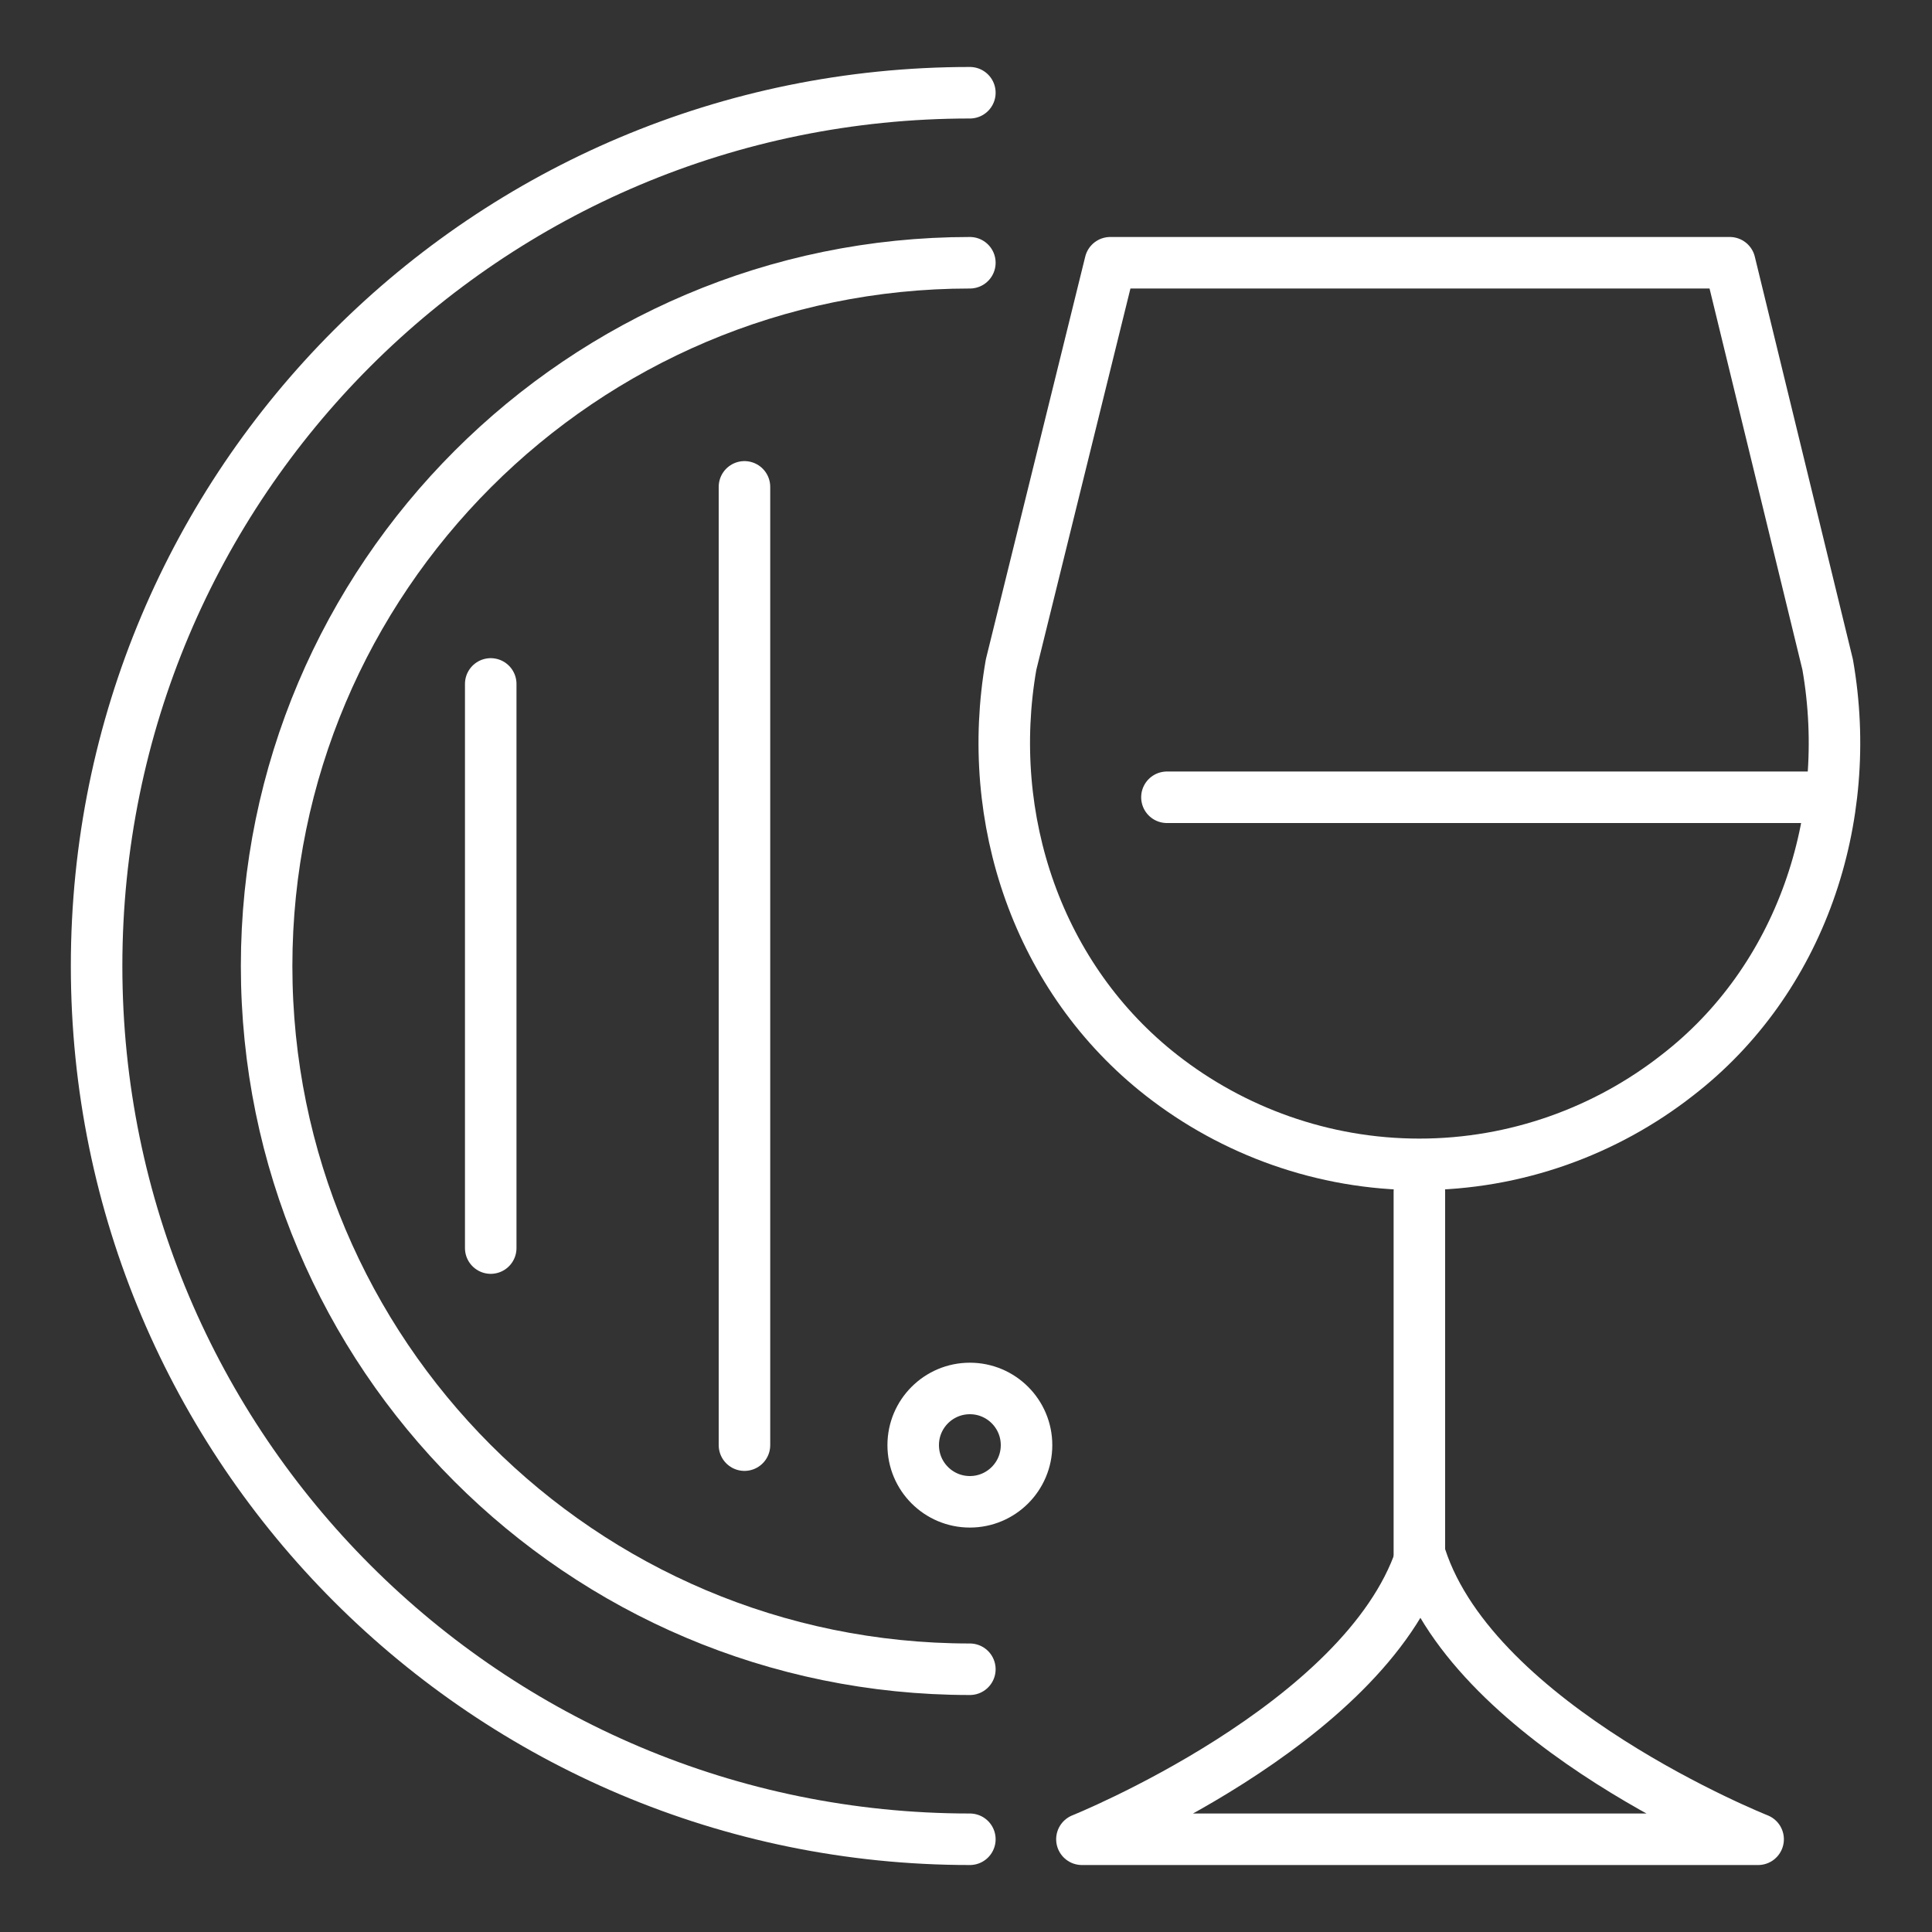 <?xml version="1.0" encoding="utf-8"?>
<!-- Generator: Adobe Illustrator 21.0.2, SVG Export Plug-In . SVG Version: 6.00 Build 0)  -->
<svg version="1.1" id="Livello_1" xmlns="http://www.w3.org/2000/svg" xmlns:xlink="http://www.w3.org/1999/xlink" x="0px" y="0px"
	 viewBox="0 0 150 150" style="enable-background:new 0 0 150 150;" xml:space="preserve">
<rect x="0" y="0" width="150" height="150" fill="#333333" stroke="none"/>
<style type="text/css">
	.st0{fill:none;stroke:#FFFFFF;stroke-width:4;stroke-linecap:round;stroke-linejoin:round;stroke-miterlimit:10;}
	.st1{fill:none;stroke:#FFFFFF;stroke-width:4;stroke-linecap:square;stroke-linejoin:round;stroke-miterlimit:10;}
</style>
<g id="wine_tourism">
	<g>
		<path class="st0" d="M75.3,129.6c-30.2,0-54.6-24.5-54.6-54.6s24.5-54.6,54.6-54.6"/>
		<path class="st0" d="M75.3,142.8c-37.4,0-67.8-30.3-67.8-67.8S37.8,7.2,75.3,7.2"/>
		<line class="st0" x1="38.1" y1="53.1" x2="38.1" y2="96.9"/>
		<line class="st0" x1="57.8" y1="37.8" x2="57.8" y2="112.2"/>
		<circle class="st0" cx="75.3" cy="112.2" r="4.4"/>
	</g>
	<g>
		<path class="st1" d="M84,142.8h52.5c0,0-21.9-8.7-26.2-21.9C105.9,134,84,142.8,84,142.8z"/>
		<line class="st0" x1="110.2" y1="92.5" x2="110.2" y2="123.1"/>
		<path class="st0" d="M134.3,20.4H86.2l-7.7,31.2c-2.1,12,2.1,24.4,11.7,31.9c5.5,4.3,12.5,6.9,20,6.9c7.5,0,14.5-2.6,20-6.9
			c9.6-7.4,13.8-19.9,11.7-31.9L134.3,20.4z"/>
		<line class="st0" x1="90.6" y1="61.9" x2="140.8" y2="61.9"/>
	</g>
</g>
</svg>
